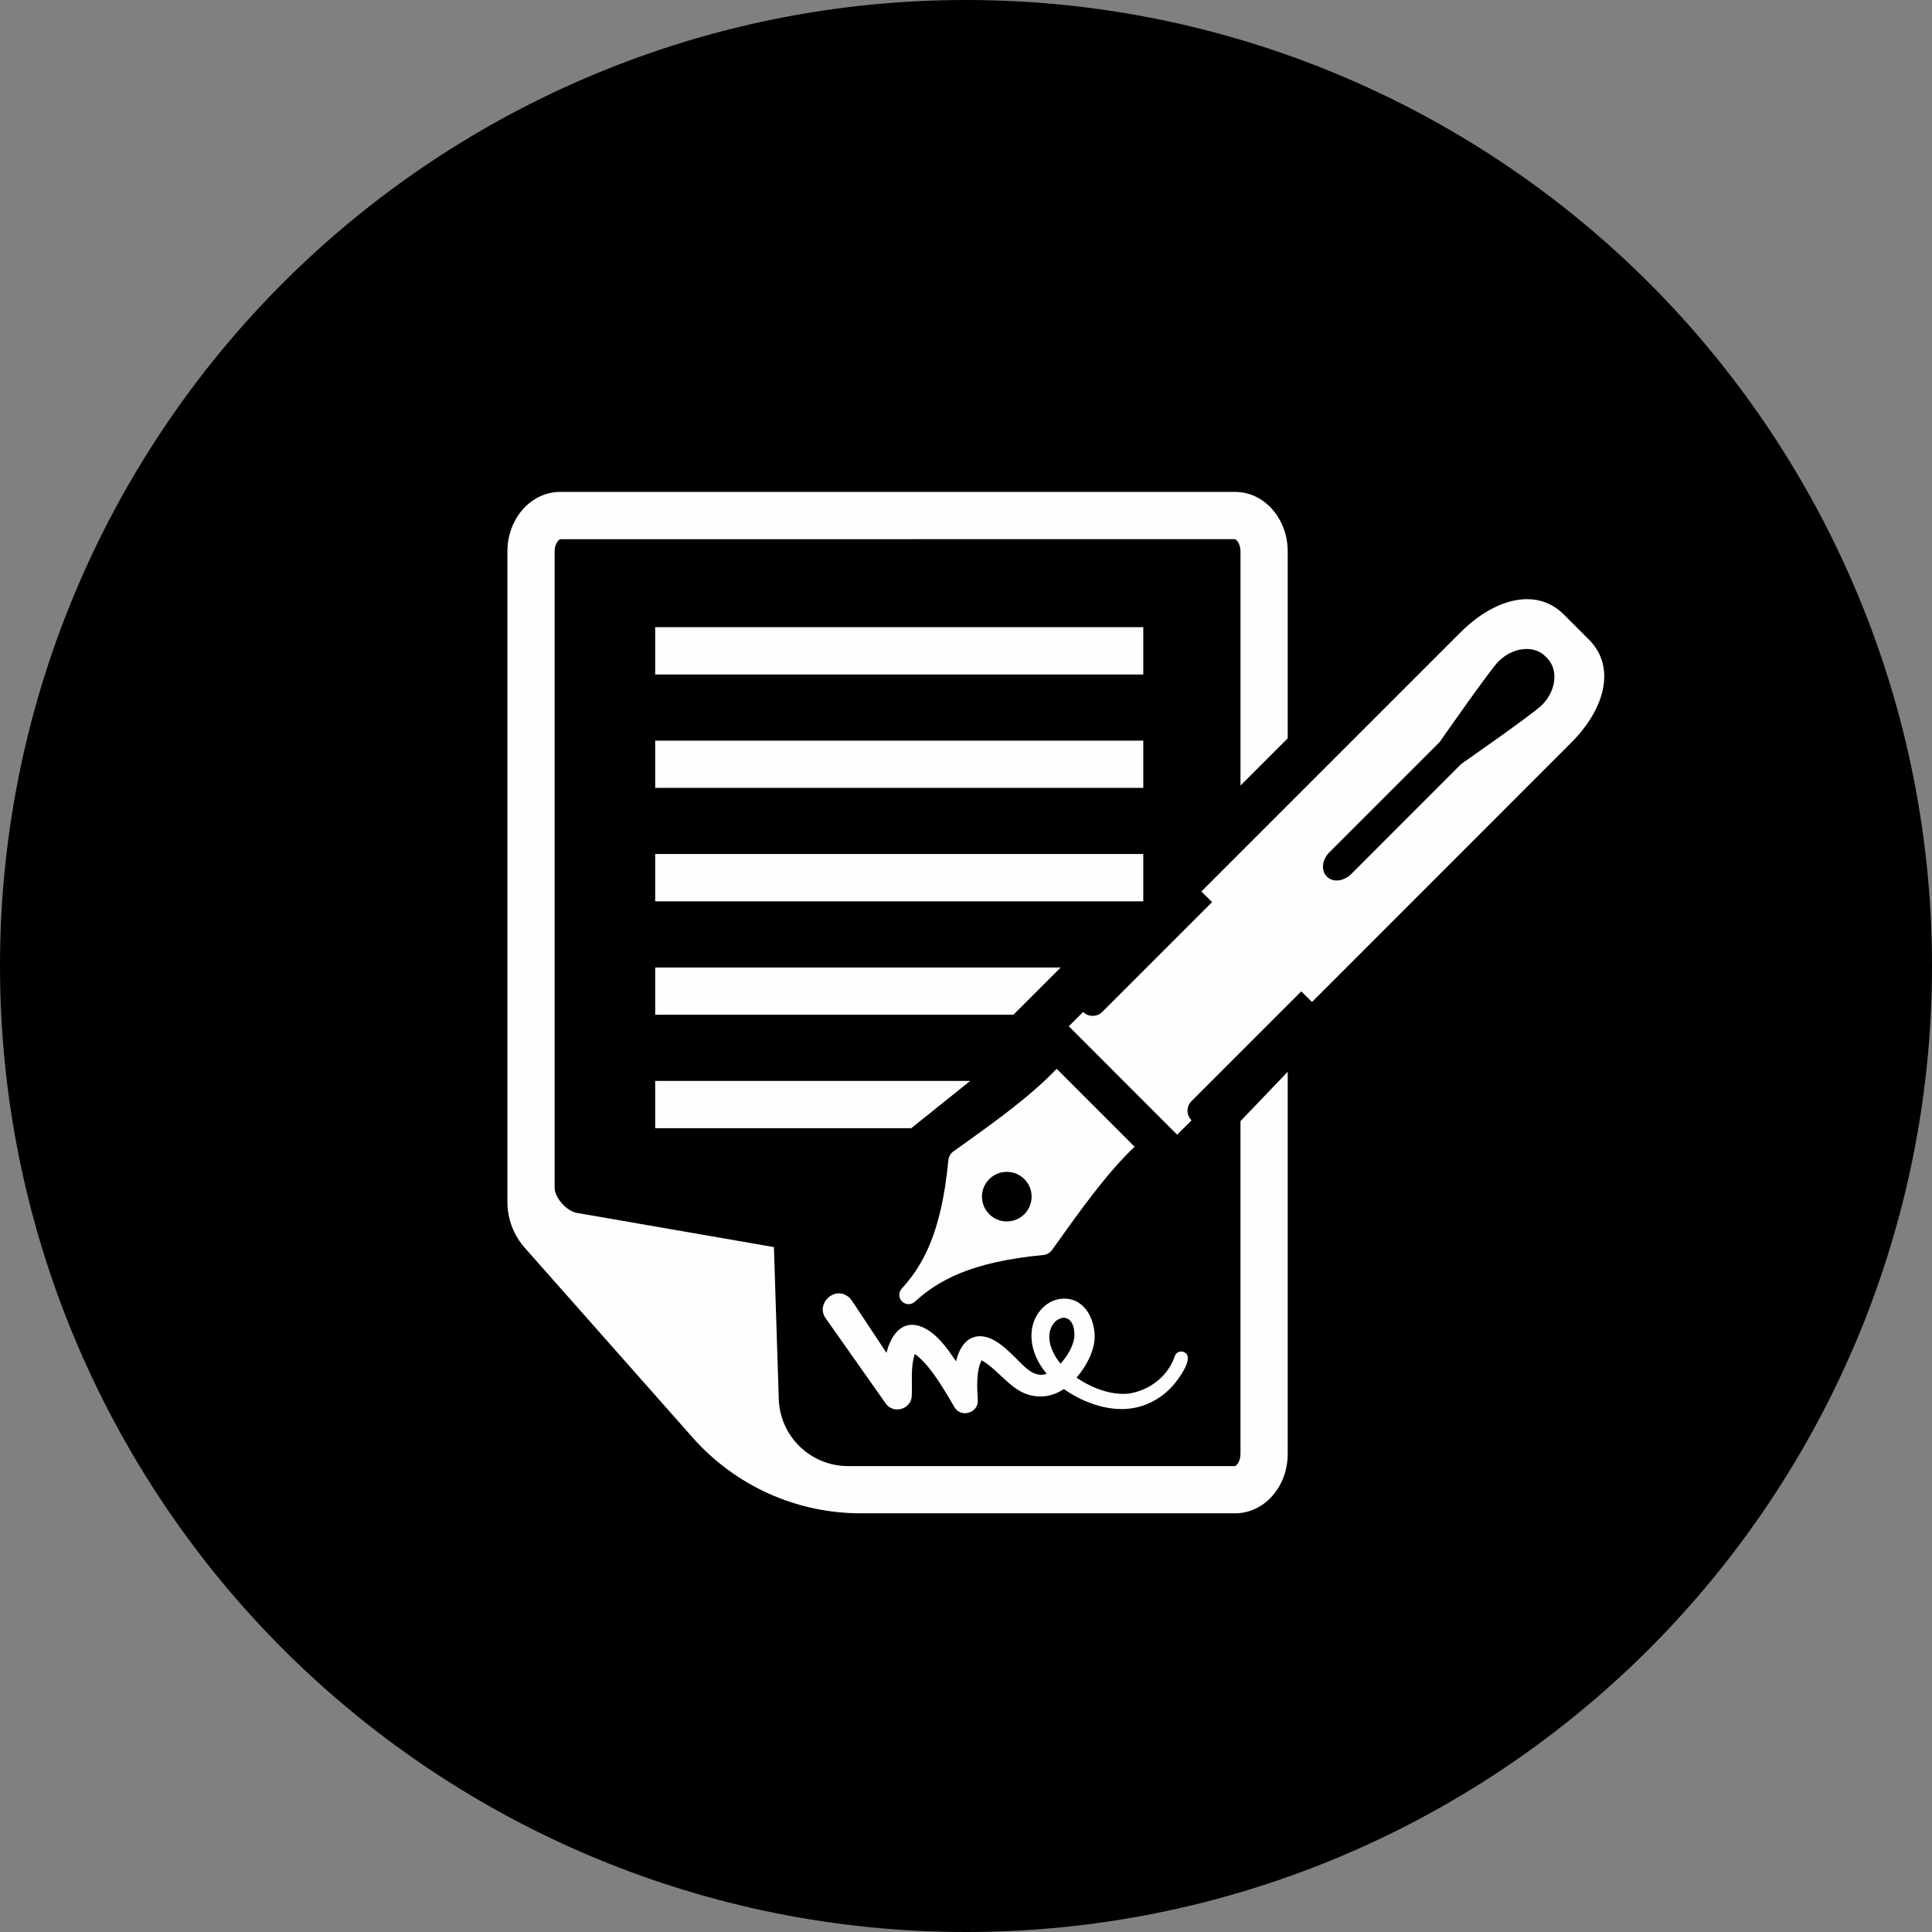 <?xml version="1.0" encoding="UTF-8"?>
<!DOCTYPE svg PUBLIC "-//W3C//DTD SVG 1.1//EN" "http://www.w3.org/Graphics/SVG/1.1/DTD/svg11.dtd">
<!-- Creator: CorelDRAW 2020 (64-Bit) -->
<svg xmlns="http://www.w3.org/2000/svg" xml:space="preserve" width="278px" height="278px" version="1.1" style="shape-rendering:geometricPrecision; text-rendering:geometricPrecision; image-rendering:optimizeQuality; fill-rule:evenodd; clip-rule:evenodd"
viewBox="0 0 202.11 202.11"
 xmlns:xlink="http://www.w3.org/1999/xlink"
 xmlns:xodm="http://www.corel.com/coreldraw/odm/2003">
 <rect x="0" y="0" width="202.11" height="202.11" fill="#808080" stroke="none"/>
 <defs>
  <style type="text/css">
   <![CDATA[
    .fil1 {fill:#FEFEFE;fill-rule:nonzero}
    .fil0 {fill:black;fill-rule:nonzero}
   ]]>
  </style>
 </defs>
 <g id="Capa_x0020_1">
  <path class="fil0" d="M101.05 0c13.65,0 26.7,2.73 38.63,7.67 12.4,5.14 23.54,12.64 32.83,21.93 9.29,9.29 16.79,20.42 21.93,32.83 4.94,11.93 7.67,24.98 7.67,38.62 0,13.65 -2.73,26.7 -7.67,38.63 -5.14,12.4 -12.64,23.54 -21.93,32.83 -9.29,9.29 -20.43,16.79 -32.83,21.93 -11.93,4.94 -24.98,7.67 -38.63,7.67 -13.64,0 -26.69,-2.73 -38.62,-7.67 -12.41,-5.14 -23.54,-12.64 -32.83,-21.93 -9.29,-9.29 -16.79,-20.43 -21.93,-32.83 -4.94,-11.93 -7.67,-24.98 -7.67,-38.63 0,-13.64 2.73,-26.69 7.67,-38.62 5.14,-12.41 12.64,-23.54 21.93,-32.83 9.29,-9.29 20.42,-16.79 32.83,-21.93 11.93,-4.94 24.98,-7.67 38.62,-7.67z"/>
  <g id="_2468917054352">
   <polygon class="fil1" points="68.54,70.56 119.6,70.56 119.6,65.61 68.54,65.61 "/>
   <path class="fil1" d="M129.77 117.28l0 34.81c0,0.84 -0.45,1.25 -0.56,1.28l-40.5 0c-3.91,0 -7.11,-3.1 -7.24,-7l-0.51 -15.91 -20.58 -3.57c-1.07,-0.16 -2.36,-1.57 -2.36,-2.65l0 -66.55c0,-0.84 0.46,-1.26 0.57,-1.28l70.61 -0.01c0.12,0.03 0.57,0.45 0.57,1.29l0 24.49 4.94 -4.94 0 -19.55c0,-3.44 -2.46,-6.23 -5.5,-6.23l-70.62 0c-3.04,0 -5.51,2.79 -5.51,6.23l0 68.05c0,1.77 0.65,3.48 1.82,4.8l17.58 19.87c4.45,5.02 10.84,7.9 17.55,7.9l39.18 0c3.04,0 5.5,-2.78 5.5,-6.22l0 -39.97 -4.94 5.16z"/>
   <polygon class="fil1" points="68.54,82.42 119.6,82.42 119.6,77.48 68.54,77.48 "/>
   <polygon class="fil1" points="68.54,94.29 119.6,94.29 119.6,89.34 68.54,89.34 "/>
   <polygon class="fil1" points="68.54,106.15 106.02,106.15 110.96,101.21 68.54,101.21 "/>
   <polygon class="fil1" points="68.54,118.02 95.33,118.02 101.49,113.08 68.54,113.08 "/>
   <path class="fil1" d="M166.22 66.91l-2.63 -2.63c-1.1,-1.09 -2.42,-1.6 -3.84,-1.6 -2.26,0 -4.76,1.27 -6.96,3.47l-27.11 27.11 1.12 1.11 -11.49 11.49c-0.28,0.28 -0.64,0.41 -1,0.41 -0.37,0 -0.73,-0.13 -1,-0.41l-1.5 1.5 1 1 9.33 9.34 1 1 1.51 -1.5c-0.56,-0.56 -0.56,-1.45 -0.01,-2l11.49 -11.49 1.12 1.11 27.1 -27.11c3.59,-3.59 4.71,-7.96 1.87,-10.8zm-4.91 6.84c-0.97,0.97 -8.44,6.16 -8.44,6.16l-11.51 11.52c-0.45,0.44 -1.02,0.68 -1.54,0.68 -0.39,0 -0.75,-0.14 -1.02,-0.41 -0.63,-0.62 -0.51,-1.77 0.28,-2.55l11.52 -11.52c0,0 5.26,-7.54 6.15,-8.43 0.86,-0.86 1.94,-1.31 2.94,-1.31 0.75,0 1.46,0.25 1.97,0.77l0.18 0.18c1.21,1.21 0.97,3.41 -0.53,4.91z"/>
   <path class="fil1" d="M118.69 119.96l-4.07 -4.07 -4.08 -4.08c-3.01,3.16 -7.34,6.16 -10.8,8.64 -0.3,0.21 -0.49,0.55 -0.53,0.92 -0.72,7.59 -2.66,11 -4.88,13.44 -0.35,0.38 -0.34,0.97 0.03,1.33l0 0.01 0 0c0.19,0.19 0.44,0.28 0.69,0.28 0.23,0 0.46,-0.08 0.65,-0.25 2.43,-2.22 5.85,-4.17 13.43,-4.89 0.37,-0.03 0.71,-0.23 0.93,-0.53 2.48,-3.46 5.47,-7.79 8.63,-10.8zm-11.53 7.06c-0.51,0.5 -1.18,0.76 -1.84,0.76 -0.66,0 -1.33,-0.26 -1.83,-0.76 -1.02,-1.02 -1.02,-2.66 0,-3.67 0.5,-0.51 1.17,-0.76 1.83,-0.76 0.66,0 1.33,0.25 1.84,0.76 1.01,1.01 1.01,2.65 0,3.67z"/>
   <path class="fil1" d="M123.79 141.42c-0.37,-0.12 -0.77,0.07 -0.89,0.44 -0.72,2.13 -2.6,3.55 -4.76,3.92 -1.93,0.22 -3.96,-0.6 -5.52,-1.66 1.08,-1.27 2.11,-3.14 1.86,-4.87 -0.19,-1.69 -1.24,-3.39 -3.13,-3.4 -1.77,-0.01 -3.13,1.49 -3.39,3.16 -0.27,1.71 0.44,3.42 1.54,4.7 -1.13,0.41 -2.03,-0.43 -2.77,-1.17 -1.29,-1.29 -3.04,-3.18 -4.8,-2.67 -1.13,0.32 -1.66,1.49 -1.92,2.54 -0.96,-1.41 -2.21,-3.24 -3.95,-3.73 -1.9,-0.52 -2.96,1.28 -3.32,2.85 -3.9,-5.86 -3.66,-5.64 -4.09,-5.94 -1.48,-1.01 -3.31,0.85 -2.28,2.31 2.1,2.98 4.2,5.96 6.3,8.94 0.8,1.12 2.64,0.59 2.71,-0.8 0.07,-1.47 -0.15,-2.97 0.32,-4.4 1.41,1.04 2.57,2.85 4.15,5.57 0.68,1.16 2.51,0.6 2.44,-0.73 -0.07,-1.27 -0.2,-3.01 0.4,-4.18 1.4,0.81 2.34,2.13 3.68,3.02 1.54,1.03 3.39,1.03 4.92,-0.01 2.13,1.49 4.97,2.51 7.58,1.93 1.48,-0.33 2.83,-1.15 3.83,-2.29 0.48,-0.54 2.45,-3.07 1.09,-3.53 -0.37,-0.12 0.36,0.12 0,0zm-13.71 -2.76c0.33,-0.61 1.02,-0.93 1.46,-0.76 0.76,0.21 0.93,1.39 0.84,2.05 -0.15,0.99 -0.78,1.97 -1.43,2.71 -0.87,-1.03 -1.63,-2.71 -0.87,-4 0.33,-0.61 -0.35,0.6 0,0z"/>
  </g>
 </g>
</svg>

